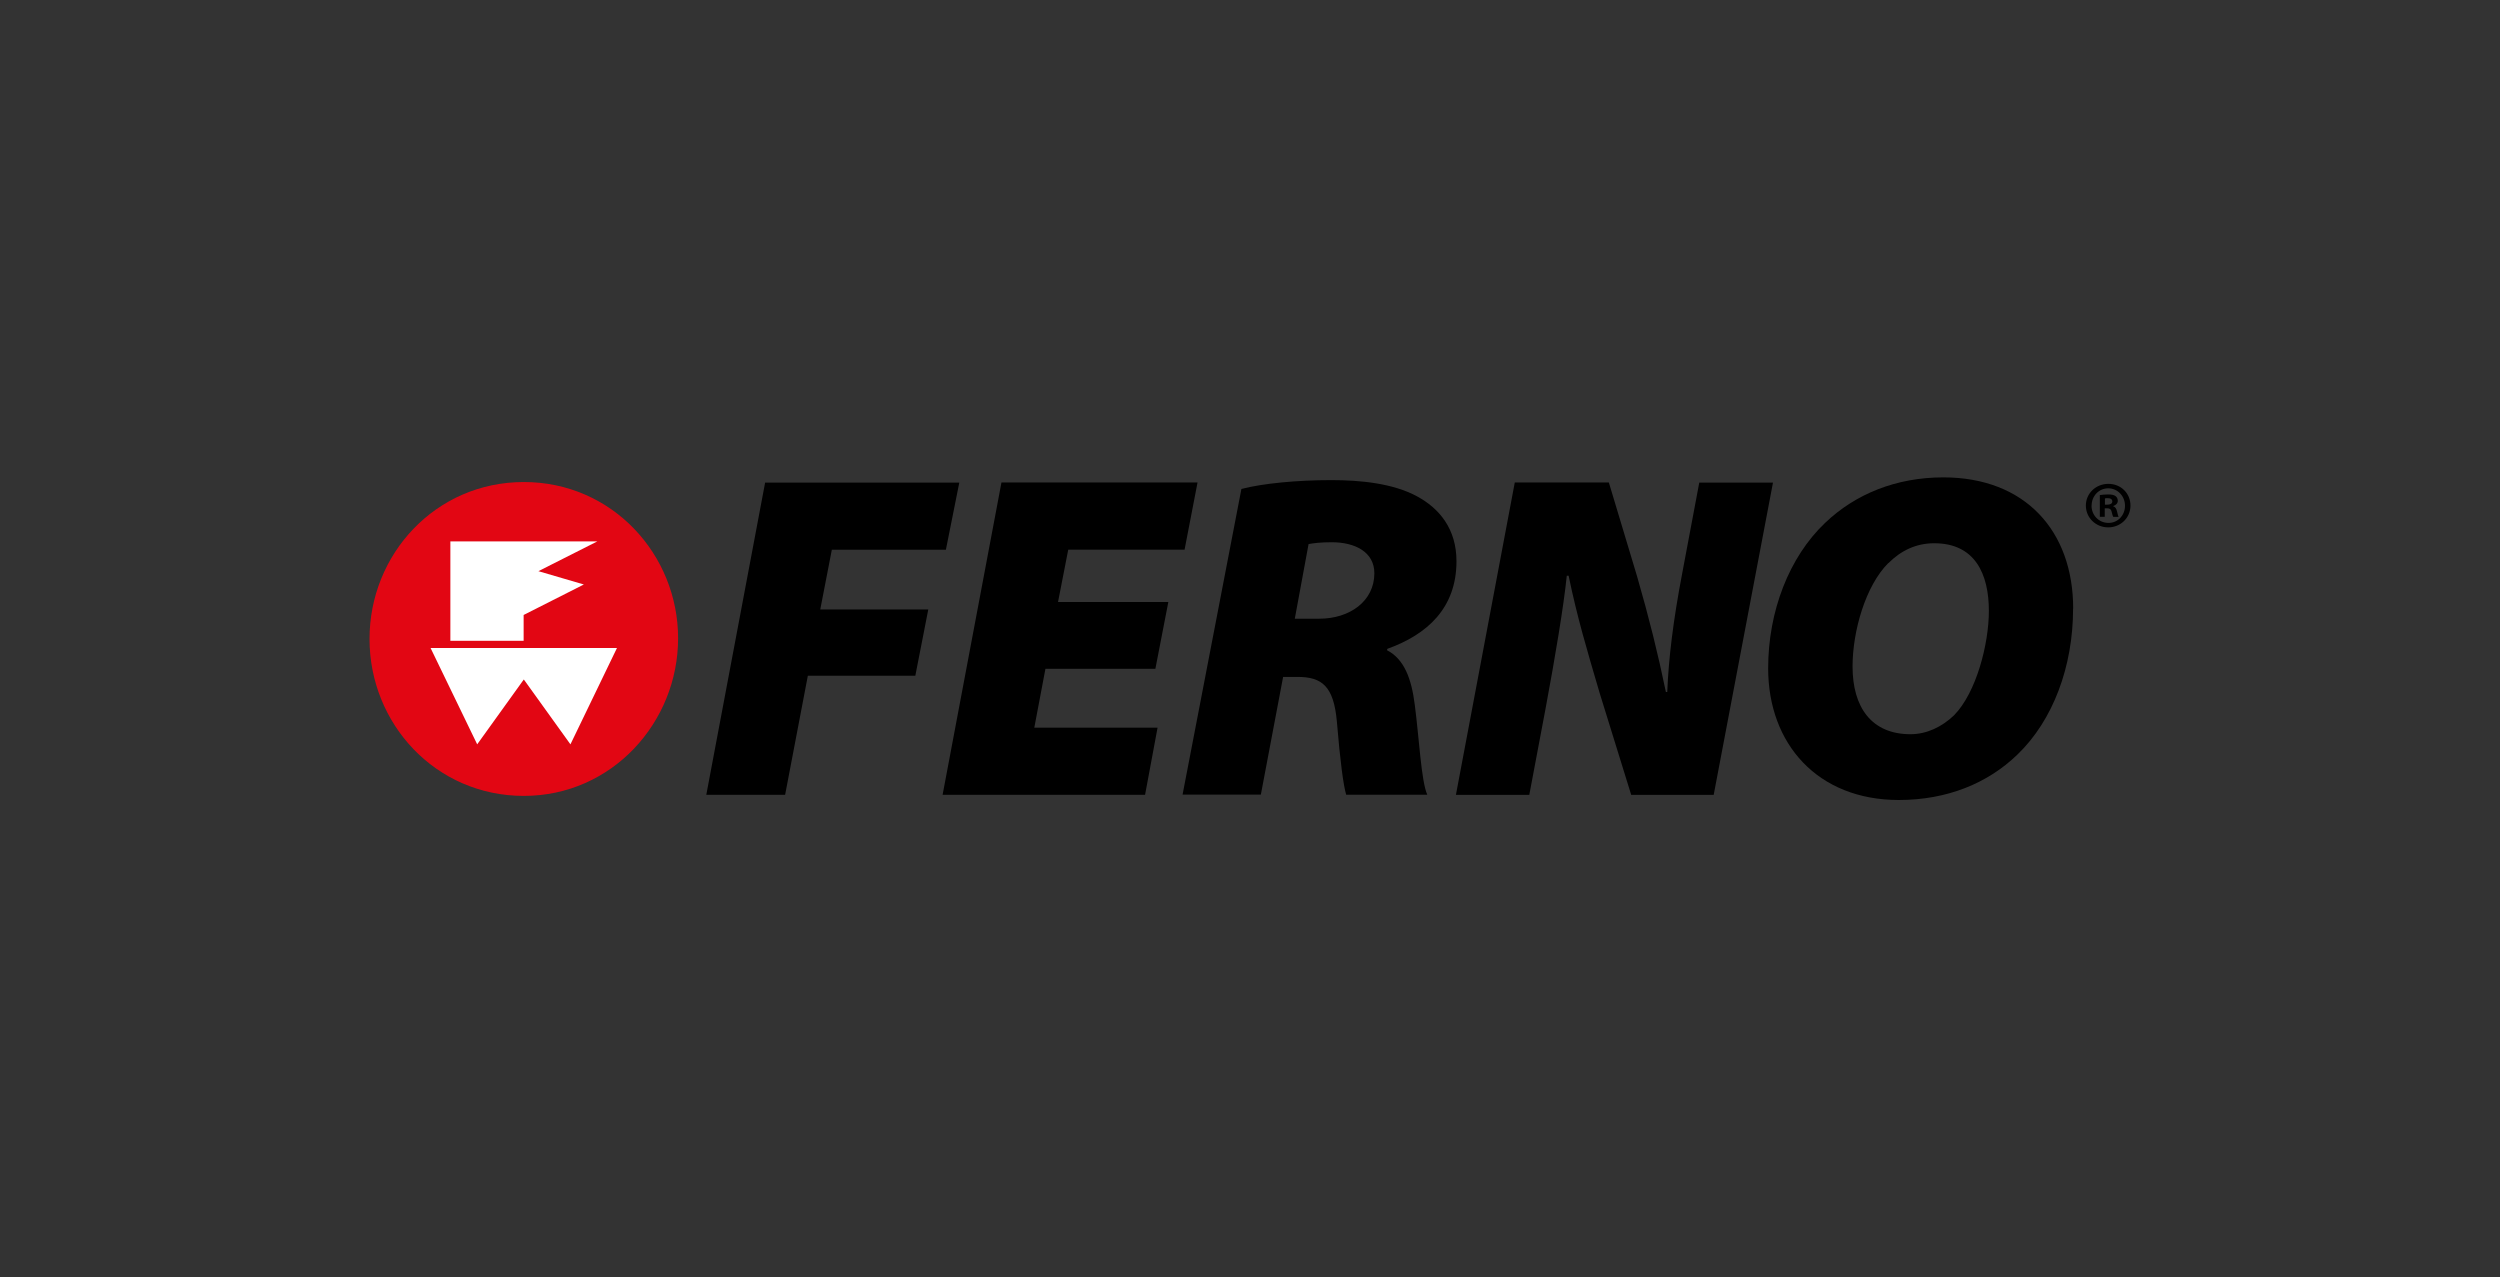 
<svg id="ferno" xmlns="http://www.w3.org/2000/svg" version="1.1" viewBox="0 0 274 140">
  <rect x="0" y="0" width="274" height="140" fill="#333333" stroke="none"/>
  <!-- Generator: Adobe Illustrator 29.0.0, SVG Export Plug-In . SVG Version: 2.1.0 Build 186)  -->
  <circle cx="57.39" cy="70.23" r="14.81" style="fill: #fff;"/>
  <path d="M57.41,52.83c9.67,0,16.91,7.93,16.91,17.13s-7.24,17.27-16.91,17.27-16.91-7.91-16.91-17.2,7.24-17.2,16.91-17.2ZM49.35,70.23h8.04v-2.83l6.6-3.34-4.98-1.46,6.45-3.26h-16.1v10.89ZM67.62,71.02h-20.43l5.11,10.56,5.11-7.11,5.11,7.11,5.1-10.56Z" style="fill: #e20613;"/>
  <path d="M83.86,52.89h21.28l-1.47,7.36h-12.5l-1.27,6.55h11.84l-1.42,7.26h-11.78l-2.49,13.05h-8.64l6.45-34.23Z"/>
  <path d="M126.62,73.3h-12.04l-1.22,6.45h13.51l-1.37,7.36h-22.19l6.45-34.23h21.49l-1.42,7.36h-12.75l-1.12,5.74h12.09l-1.42,7.32Z"/>
  <path d="M136.06,53.59c2.33-.61,6.1-.97,9.85-.97,3.2,0,6.76.35,9.4,1.78,2.44,1.32,4.32,3.56,4.32,7.11,0,5.13-3.2,8.03-7.57,9.6l-.05.15c1.88.97,2.69,3.1,3.05,5.99.46,3.45.71,8.43,1.37,9.85h-8.89c-.3-1.02-.66-3.66-1.02-8.03-.35-3.86-1.62-4.88-4.32-4.88h-1.57l-2.44,12.9h-8.58l6.45-33.51ZM141.9,67.81h2.69c3.35,0,6.04-1.93,6.04-4.98,0-2.34-2.13-3.4-4.67-3.4-1.22,0-1.98.1-2.54.2l-1.51,8.18Z"/>
  <path d="M159.57,87.11l6.45-34.23h10.31l3.1,10.31c1.32,4.57,2.29,8.48,3.15,12.65h.15c.15-3.71.66-7.87,1.63-12.95l1.88-10h8.08l-6.5,34.23h-9.04l-3.46-11.17c-1.42-4.83-2.44-8.23-3.4-12.85h-.2c-.35,3.4-1.27,8.89-2.33,14.58l-1.78,9.44h-8.04Z"/>
  <path d="M227.21,66.7c0,6.35-2.19,12.24-6.1,16-3.25,3.15-7.72,4.98-13,4.98-8.89,0-14.32-6.14-14.32-14.43,0-6.25,2.29-12.19,6.25-15.95,3.3-3.15,7.77-4.98,12.95-4.98,8.95,0,14.23,5.85,14.23,14.38ZM206.95,61.72c-2.49,2.49-3.91,7.46-3.91,11.33,0,4.47,2.08,7.42,6.35,7.42,1.78,0,3.46-.81,4.78-2.08,2.44-2.49,3.81-7.82,3.81-11.43,0-4.06-1.52-7.42-5.99-7.42-1.99,0-3.66.81-5.03,2.19Z"/>
  <path d="M233.5,55.41c0,1.33-1.07,2.39-2.44,2.39s-2.45-1.06-2.45-2.39,1.09-2.38,2.47-2.38,2.42,1.04,2.42,2.38ZM229.23,55.41c0,1.06.8,1.9,1.86,1.9,1.03.01,1.81-.84,1.81-1.88s-.79-1.91-1.84-1.91c-1.03,0-1.82.85-1.82,1.9ZM230.69,56.64h-.55v-2.38c.22-.03.52-.07.92-.07.44,0,.65.07.81.19.14.1.24.28.24.51,0,.29-.22.48-.5.57v.03c.23.07.35.26.42.58.07.36.13.49.17.58h-.58c-.07-.09-.12-.29-.19-.58-.05-.24-.19-.36-.49-.36h-.26v.94ZM230.7,55.31h.26c.3,0,.55-.1.55-.35,0-.22-.16-.36-.51-.36-.14,0-.24.01-.3.03v.68Z"/>
</svg>